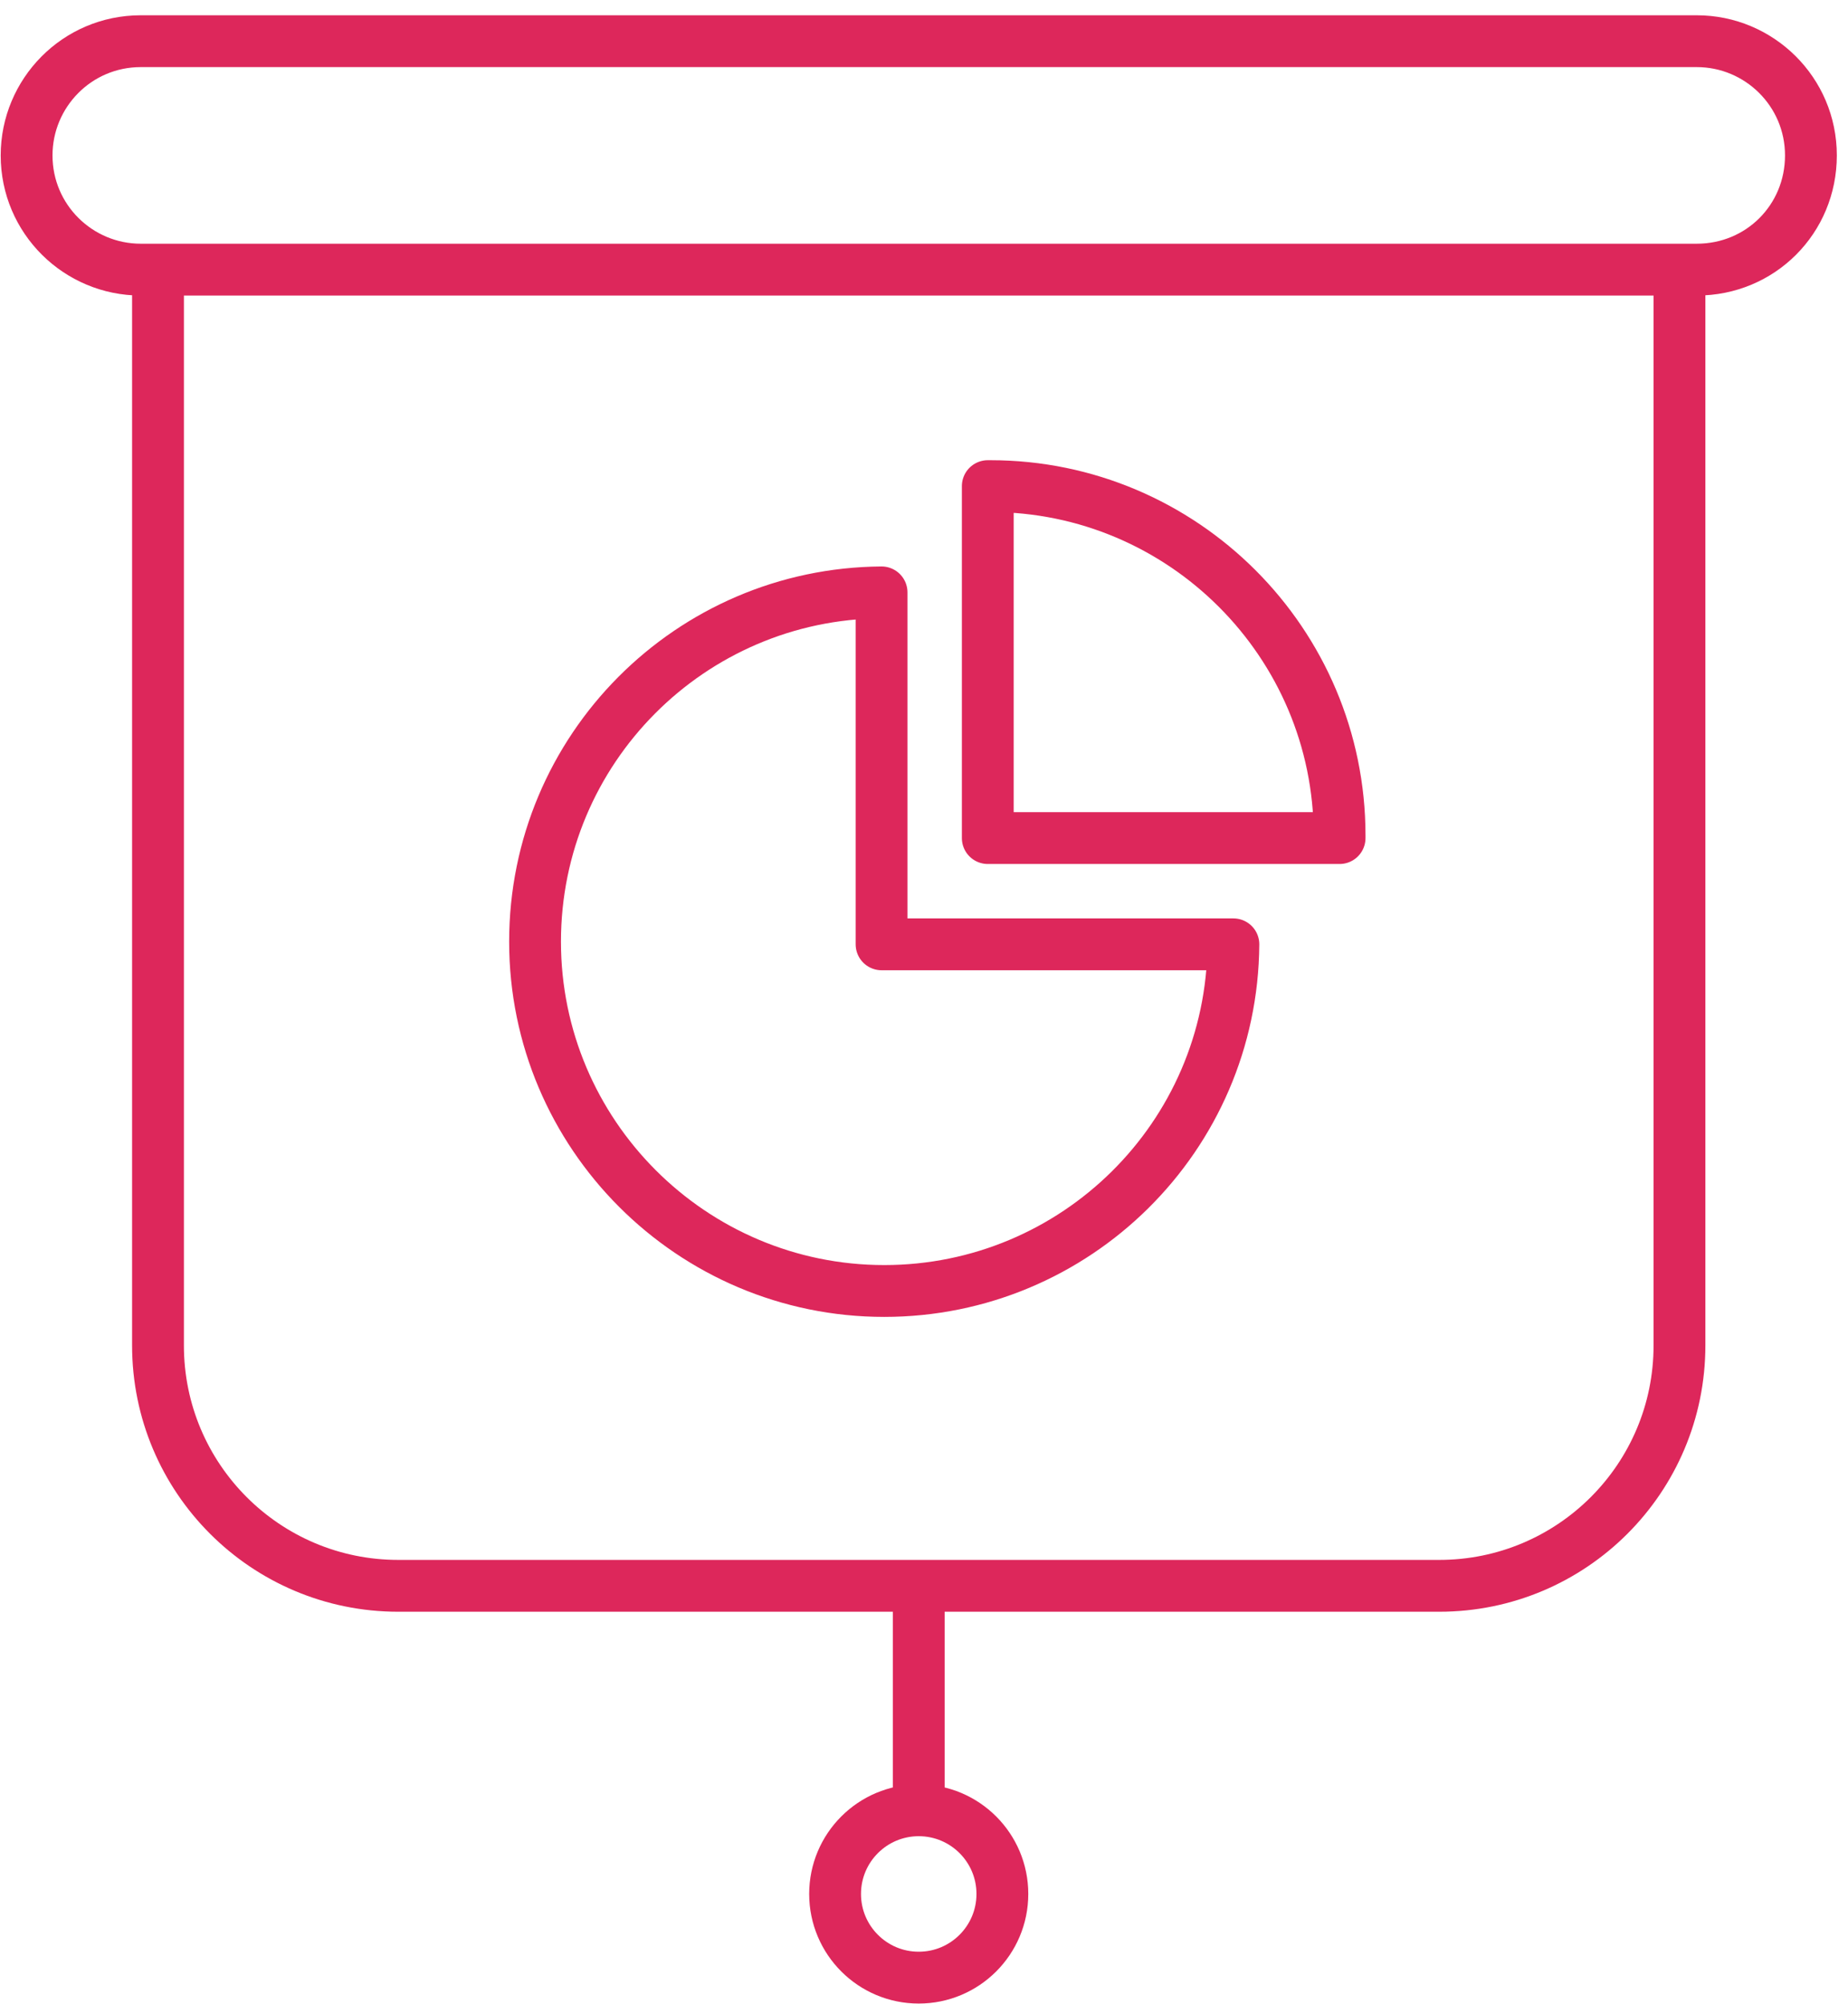 <svg xmlns="http://www.w3.org/2000/svg" viewBox="0 0 107 116"><defs></defs><g fill="none" fill-rule="evenodd" stroke-linecap="round" stroke-linejoin="round" transform="translate(1 2)"><g stroke="#DD275B" stroke-width="3"><path d="M52.195 102.699V89.785M96.242 13.606v62.265c0 7.688-6.226 13.914-13.913 13.914H22.062c-7.687 0-13.914-6.226-13.914-13.914V13.606M97.241 13.606H7.15c-3.613 0-6.61-2.921-6.61-6.61h0c0-3.614 2.92-6.612 6.61-6.612h90.092c3.613 0 6.611 2.921 6.611 6.611h0c0 3.69-2.92 6.611-6.61 6.611z"/><circle cx="52.195" cy="107.619" r="4.843"/><path d="M50.043 32.286c-11.07.077-20.063 9.07-20.063 20.217 0 11.146 9.07 20.217 20.217 20.217 11.069 0 20.14-8.917 20.217-20.064H50.043v-20.37h0z"/><path d="M56.346 26.136h-.153v20.37h20.37v-.153c0-11.146-9.07-20.217-20.217-20.217z"/></g></g></svg>